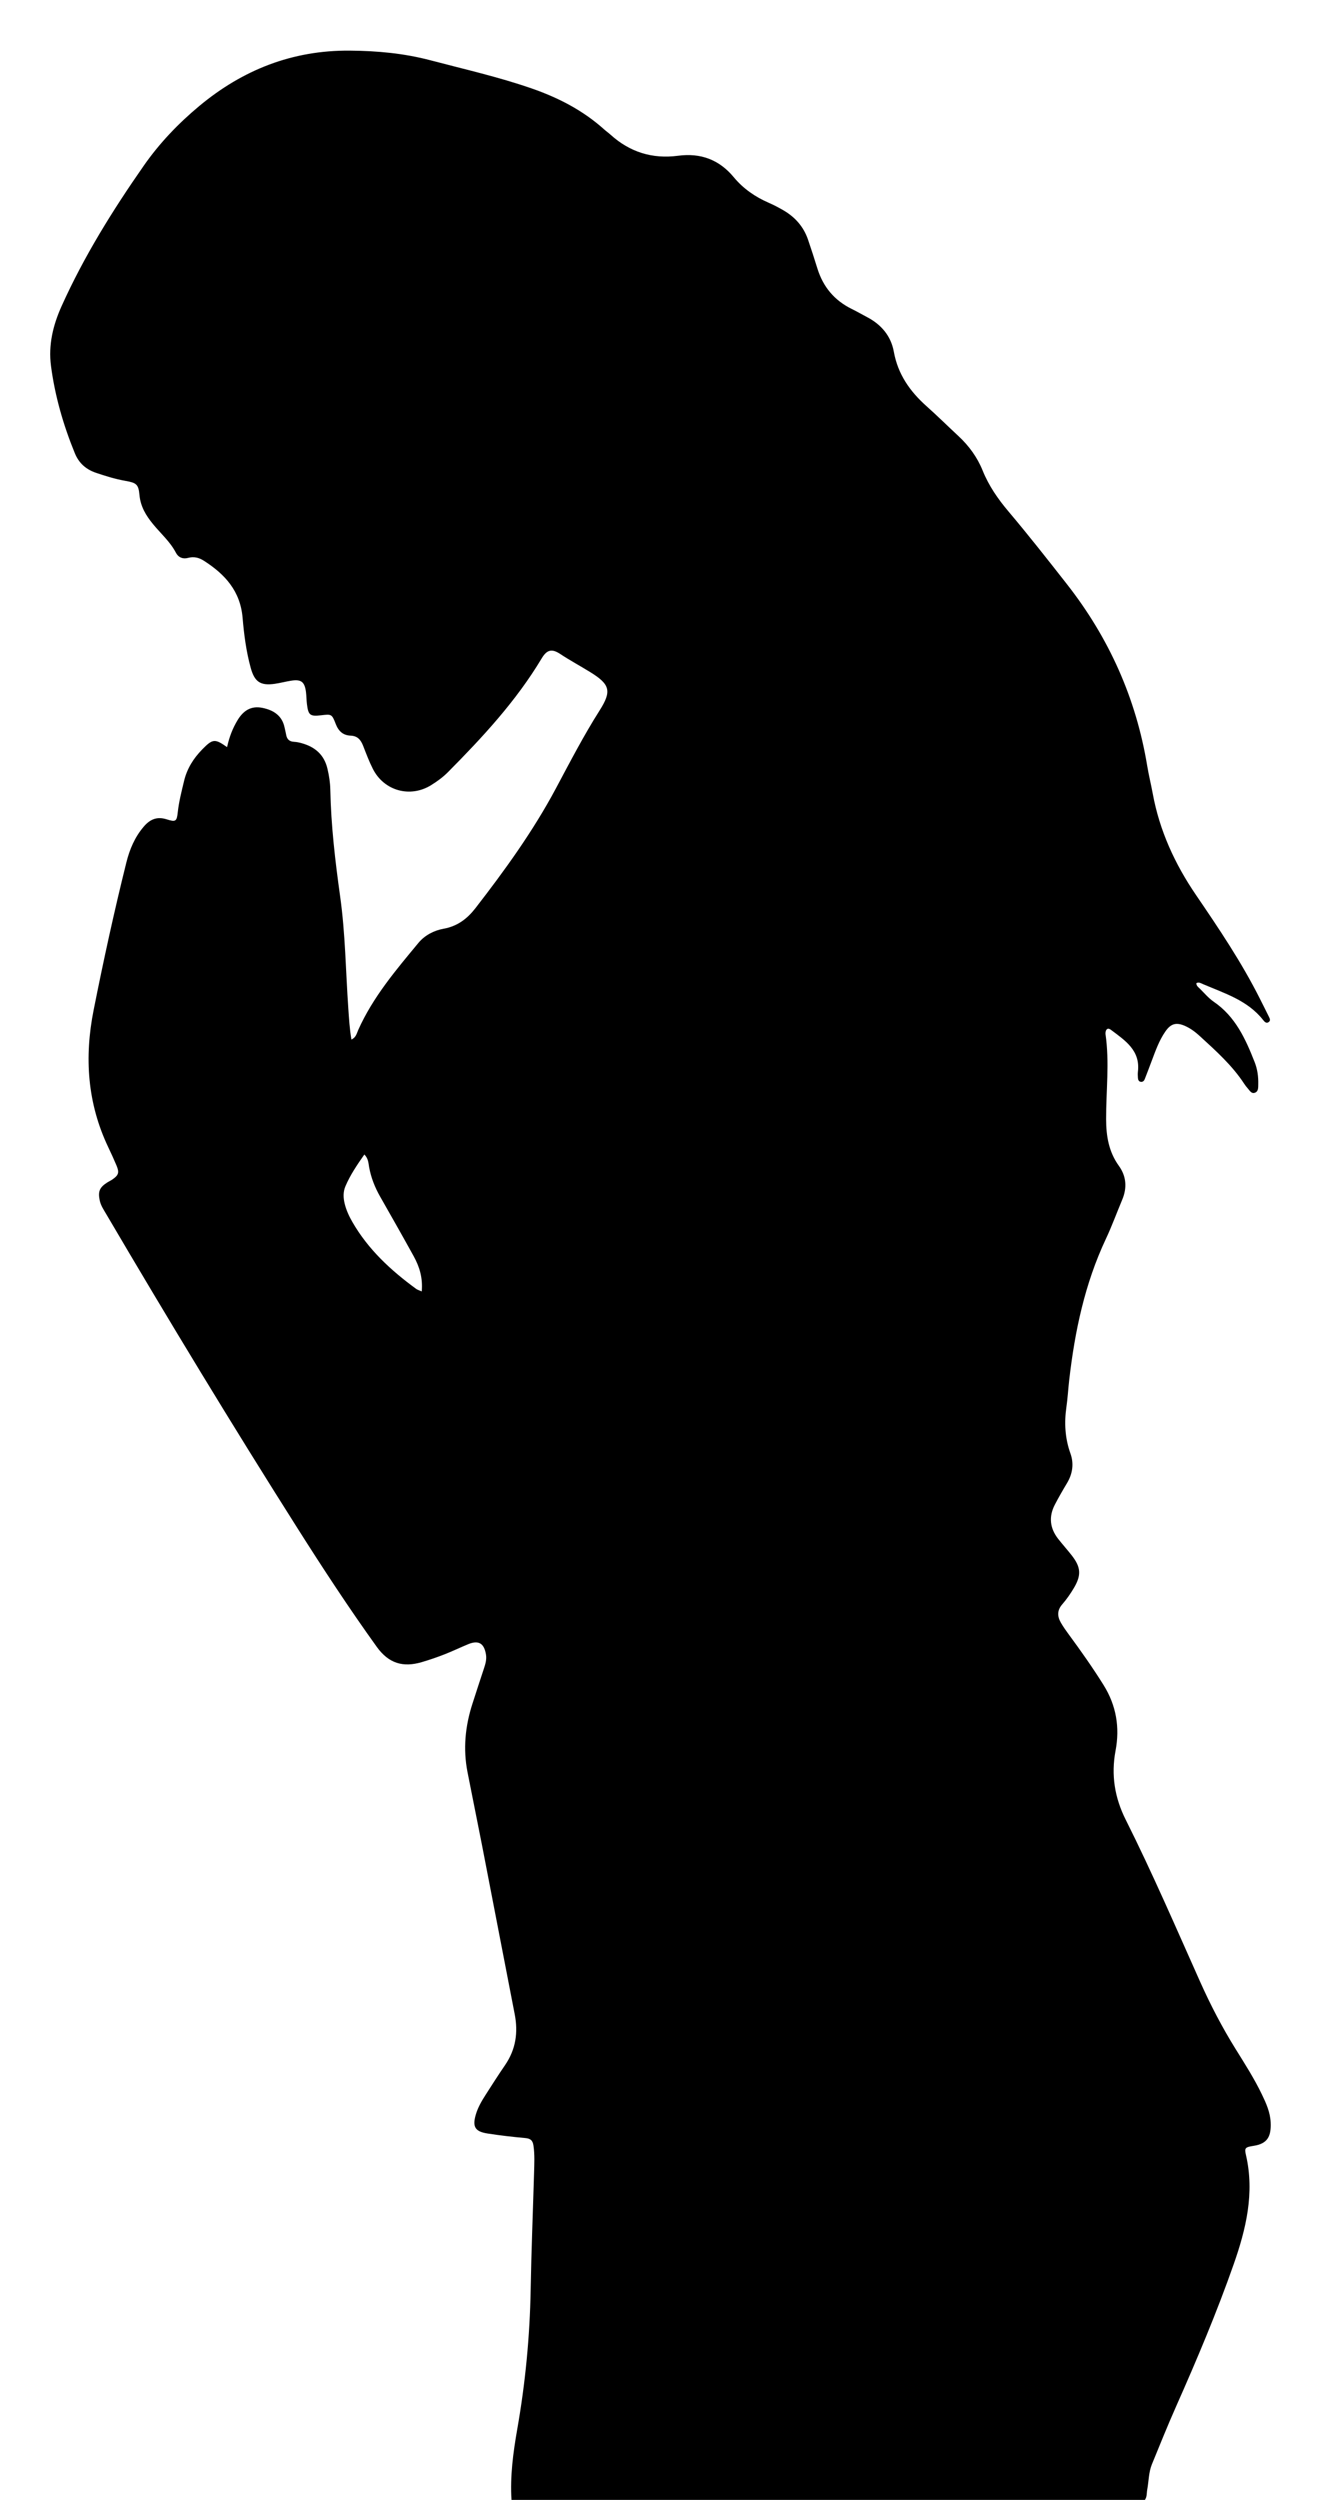 <?xml version="1.0" encoding="UTF-8"?>
<!DOCTYPE svg  PUBLIC '-//W3C//DTD SVG 1.1//EN'  'http://www.w3.org/Graphics/SVG/1.1/DTD/svg11.dtd'>
<svg enable-background="new 0 0 1117.859 2115" version="1.1" viewBox="0 0 1117.9 2115" xml:space="preserve" xmlns="http://www.w3.org/2000/svg">

	<path d="m432.86 2115c-1.26-20.112 1.378-39.957 4.833-59.643 6.871-39.144 10.688-78.519 11.383-118.26 0.577-32.988 1.924-65.962 2.876-98.944 0.221-7.649 0.615-15.275-0.511-22.948-0.675-4.596-2.706-5.974-7.081-6.368-10.609-0.957-21.212-2.181-31.735-3.825-10.676-1.667-12.96-5.664-9.999-15.926 1.777-6.158 5.012-11.614 8.418-16.949 5.379-8.425 10.782-16.841 16.426-25.09 9.011-13.168 11.108-27.494 8.104-42.932-9.286-47.726-18.432-95.479-27.706-143.21-4.001-20.592-8.255-41.136-12.261-61.728-3.775-19.41-1.967-38.481 4.017-57.22 3.241-10.151 6.575-20.273 9.916-30.392 1.261-3.819 2.388-7.612 1.726-11.723-1.552-9.645-6.297-12.455-15.19-8.758-6.766 2.812-13.381 5.997-20.204 8.657-6.195 2.416-12.514 4.566-18.892 6.451-15.692 4.637-27.9 1.337-38.167-12.945-23.362-32.499-45.268-65.927-66.676-99.699-55.664-87.812-109.54-176.71-162.22-266.35-2.182-3.713-4.642-7.292-5.544-11.67-1.537-7.462-0.171-10.945 6.355-15.104 1.403-0.894 2.95-1.569 4.317-2.511 5.326-3.673 6.059-5.866 3.58-11.783-2.186-5.217-4.548-10.364-6.981-15.471-17.757-37.267-20.372-76.127-12.406-116.15 8.322-41.812 17.385-83.455 27.694-124.83 2.787-11.183 7.126-21.423 14.66-30.26 5.244-6.15 11.124-8.889 19.407-6.253 7.804 2.484 8.595 1.759 9.451-6.135 0.975-8.982 3.26-17.668 5.34-26.407 2.461-10.34 7.907-18.978 15.27-26.518 8.896-9.11 10.729-9.338 21.1-1.999 1.785-8.292 4.661-15.953 9.024-23.069 4.859-7.926 11.405-12.104 20.833-10.174 9.431 1.93 16.744 6.493 18.843 16.786 0.399 1.958 0.946 3.888 1.273 5.856 0.632 3.799 2.613 5.877 6.637 6.084 2.306 0.118 4.636 0.62 6.864 1.263 11.047 3.188 18.671 9.695 21.438 21.396 1.391 5.883 2.328 11.734 2.449 17.761 0.609 30.369 4.122 60.45 8.34 90.507 4.404 31.38 4.694 63.118 6.895 94.691 0.599 8.587 1.077 17.168 2.64 26.272 3.92-1.756 4.498-5.287 5.763-8.117 12.408-27.758 31.862-50.652 51.005-73.722 5.397-6.504 13.371-10.504 21.181-11.893 11.9-2.117 20.188-8.631 26.986-17.402 24.925-32.156 48.73-65.094 67.97-101.09 11.931-22.324 23.544-44.803 37.143-66.227 10.372-16.34 8.801-22.032-7.872-32.341-8.452-5.226-17.215-9.934-25.542-15.432-7.105-4.69-11.238-3.579-15.68 3.836-21.601 36.056-49.9 66.55-79.275 96.177-4.258 4.295-9.126 7.809-14.213 10.974-17.716 11.022-39.939 4.873-49.348-13.788-3.141-6.229-5.625-12.805-8.154-19.321-1.957-5.043-4.629-8.526-10.706-8.768-6.215-0.247-10.161-3.682-12.493-9.749-3.318-8.633-3.664-8.5-12.36-7.482-9.459 1.107-10.914-0.007-12.077-9.616-0.4-3.305-0.364-6.662-0.779-9.964-1.098-8.73-4.086-11.032-12.614-9.662-4.602 0.739-9.129 1.963-13.738 2.63-12.096 1.75-17.138-1.527-20.417-13.458-3.809-13.86-5.684-28.158-6.875-42.361-1.905-22.72-14.969-36.944-32.876-48.356-4.18-2.664-8.428-3.663-13.292-2.351-4.405 1.188-8.195-0.377-10.228-4.291-4.857-9.353-12.76-16.193-19.296-24.144-6.041-7.349-10.704-14.932-11.589-24.858-0.811-9.091-2.743-10.251-11.875-11.872-8.548-1.517-16.825-4.072-25.02-6.858-8.296-2.82-14.351-8.129-17.747-16.415-9.772-23.847-16.879-48.453-20.23-74.004-2.313-17.643 1.693-34.374 8.957-50.518 18.95-42.116 43.222-81.094 69.572-118.87 13.249-18.991 29.098-35.587 46.846-50.378 36.92-30.767 78.925-47.341 127.52-46.957 23.154 0.183 45.84 2.272 68.231 8.175 28.651 7.552 57.567 14.08 85.629 23.811 22.615 7.843 43.451 18.589 61.354 34.66 1.734 1.557 3.663 2.898 5.391 4.461 16.322 14.761 35.38 20.722 57.193 17.837 19.01-2.514 34.74 3.218 47.112 18.151 8.001 9.657 18.086 16.634 29.596 21.637 4.267 1.855 8.415 4.042 12.441 6.38 9.858 5.726 17.038 13.839 20.775 24.706 2.815 8.185 5.443 16.436 8.027 24.698 4.833 15.452 14.363 26.832 28.934 34.001 4.481 2.205 8.814 4.708 13.234 7.037 11.925 6.282 20.077 16.004 22.43 29.1 3.437 19.134 13.618 33.612 27.688 46.155 9.202 8.204 17.974 16.888 27.012 25.279 8.929 8.29 15.943 17.933 20.507 29.227 5.185 12.832 12.892 23.963 21.777 34.479 16.992 20.113 33.248 40.82 49.491 61.549 35.695 45.554 58.546 96.609 67.963 153.71 1.3 7.881 3.252 15.652 4.691 23.513 5.738 31.358 18.767 59.645 36.594 85.78 19.349 28.366 38.515 56.817 53.983 87.563 2.545 5.059 5.107 10.109 7.594 15.196 0.714 1.459 1.757 3.244 0.197 4.571-2.139 1.82-3.793-0.068-4.944-1.53-13.079-16.622-32.529-22.533-50.838-30.352-1.759-0.751-3.564-2.025-5.674-0.845-0.059 2.292 1.715 3.448 3.064 4.776 3.8 3.74 7.292 7.976 11.638 10.944 18.353 12.536 26.951 31.531 34.653 51.156 2.329 5.936 3.181 12.234 3.019 18.633-0.068 2.663 0.247 5.853-2.563 7.093-3.115 1.374-4.646-1.666-6.353-3.598-1.1-1.245-2.127-2.576-3.035-3.966-10.148-15.528-23.87-27.731-37.368-40.131-3.685-3.385-7.668-6.445-12.261-8.54-7.686-3.505-12.347-2.307-17.142 4.679-5.136 7.481-8.17 15.983-11.324 24.411-1.984 5.3-3.995 10.591-6.061 15.859-0.508 1.295-1.554 2.296-3.018 2.198-2.063-0.139-2.612-1.762-2.716-3.5-0.1-1.661-0.21-3.353-0.008-4.994 2.245-18.237-10.963-26.587-22.924-35.611-2.577-1.945-4.319-0.391-4.499 2.718-0.019 0.332-0.03 0.672 0.018 0.999 3.467 23.938 0.452 47.936 0.51 71.9 0.034 14.378 2.209 27.65 10.869 39.656 6.261 8.68 6.984 18.481 2.764 28.517-4.646 11.05-8.745 22.351-13.842 33.186-17.82 37.877-26.295 78.124-31.02 119.37-0.872 7.611-1.283 15.283-2.37 22.86-1.925 13.427-1.199 26.419 3.43 39.365 3.027 8.466 1.839 17.065-2.926 25.009-3.595 5.994-7.096 12.059-10.315 18.261-5.296 10.204-4.197 19.961 2.89 28.969 3.708 4.712 7.724 9.182 11.418 13.905 7.742 9.9 8.303 16.635 1.882 27.489-2.873 4.855-6.128 9.583-9.836 13.82-4.481 5.12-4.33 10.217-1.246 15.595 1.981 3.454 4.306 6.73 6.671 9.943 10.272 13.959 20.257 28.085 29.45 42.811 10.829 17.348 13.882 35.885 10.157 55.63-3.861 20.468-0.727 39.712 8.54 58.202 22.545 44.984 42.469 91.181 62.983 137.1 8.859 19.827 18.829 38.973 30.303 57.383 7.753 12.439 15.636 24.818 22.016 38.049 3.623 7.514 7.042 15.143 7.43 23.671 0.546 11.99-2.729 18.038-14.457 19.854-7.336 1.136-7.82 1.813-6.397 8.018 7.328 31.967 0.003 62.402-10.418 92.114-14.333 40.863-31.202 80.763-48.769 120.36-7.153 16.123-13.745 32.497-20.426 48.825-2.81 6.868-2.672 14.375-4.003 21.568-0.54 2.915-0.084 6.054-1.978 8.659-178.67 3e-4 -357.33 3e-4 -536 3e-4zm-75.969-1022.4c1.024-11.649-1.974-21.038-6.829-29.847-9.301-16.875-18.821-33.629-28.36-50.371-4.484-7.869-7.744-16.102-9.349-25.064-0.595-3.321-0.601-7.141-4.016-10.586-6.273 8.966-11.995 17.406-16.026 26.889-2.031 4.778-1.829 9.765-0.636 14.691 1.337 5.522 3.71 10.625 6.548 15.554 13.385 23.252 32.576 40.95 53.951 56.564 1.004 0.733 2.295 1.074 4.717 2.17z"/>

</svg>
